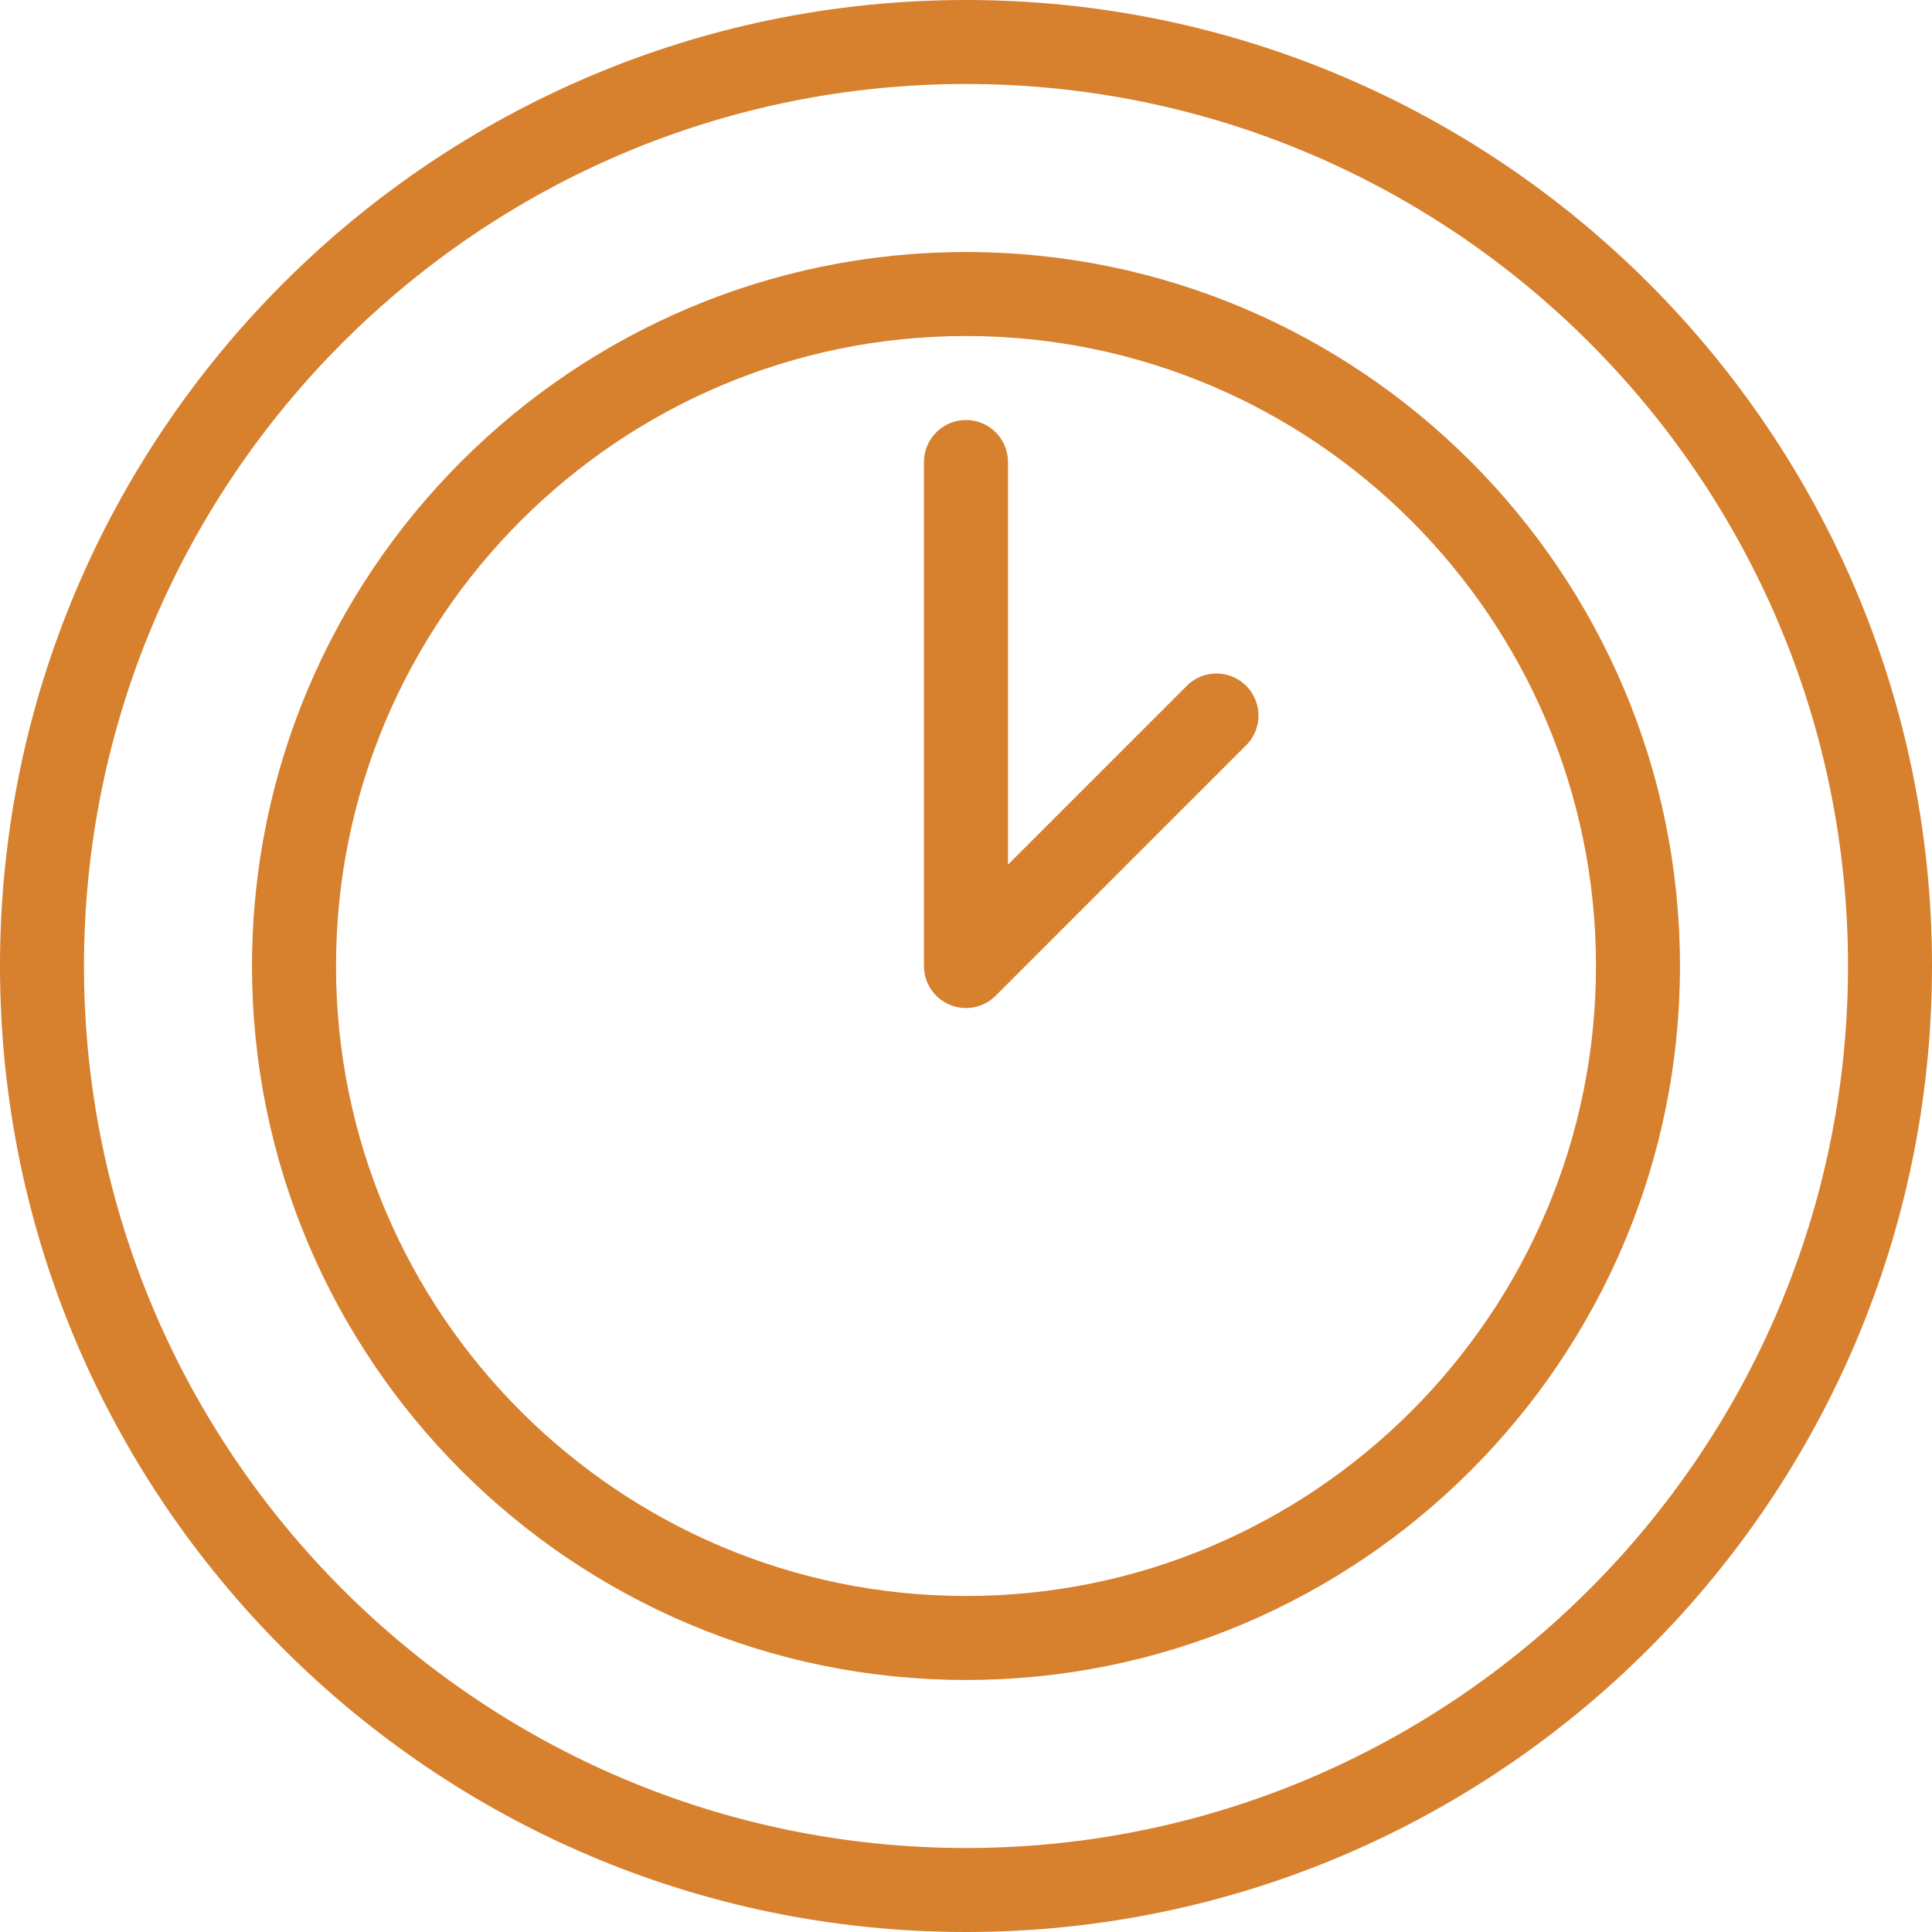 <?xml version="1.0" encoding="UTF-8"?> <svg xmlns="http://www.w3.org/2000/svg" width="38" height="38" viewBox="0 0 38 38" fill="none"><g clip-path="url(#clip0_106_8)"><path fill-rule="evenodd" clip-rule="evenodd" d="M19 0C29.476 0 38 8.524 38 19C38 29.476 29.476 38 19 38C8.524 38 0 29.476 0 19C0 8.524 8.524 0 19 0ZM19 1.652C9.434 1.652 1.652 9.434 1.652 19C1.652 28.566 9.434 36.348 19 36.348C28.566 36.348 36.348 28.566 36.348 19C36.348 9.434 28.566 1.652 19 1.652ZM19 4.957C26.744 4.957 33.043 11.257 33.043 19C33.043 26.744 26.743 33.043 19 33.043C11.256 33.043 4.957 26.743 4.957 19C4.957 11.256 11.257 4.957 19 4.957ZM19 6.609C12.167 6.609 6.609 12.167 6.609 19C6.609 25.833 12.167 31.391 19 31.391C25.833 31.391 31.391 25.833 31.391 19C31.391 12.167 25.833 6.609 19 6.609ZM19 8.261C19.456 8.261 19.826 8.631 19.826 9.087V17.006L23.372 13.46C23.529 13.318 23.735 13.242 23.947 13.247C24.159 13.253 24.361 13.339 24.511 13.489C24.66 13.639 24.747 13.841 24.753 14.053C24.758 14.265 24.682 14.471 24.54 14.628L19.583 19.585C19.467 19.701 19.32 19.779 19.16 19.811C19 19.843 18.833 19.826 18.683 19.764C18.532 19.701 18.402 19.595 18.312 19.459C18.221 19.323 18.173 19.163 18.173 19V9.087C18.173 8.631 18.544 8.261 19 8.261Z" fill="#D7802D"></path></g><defs><clipPath id="clip0_106_8"><rect width="38" height="38" fill="white"></rect></clipPath></defs></svg> 